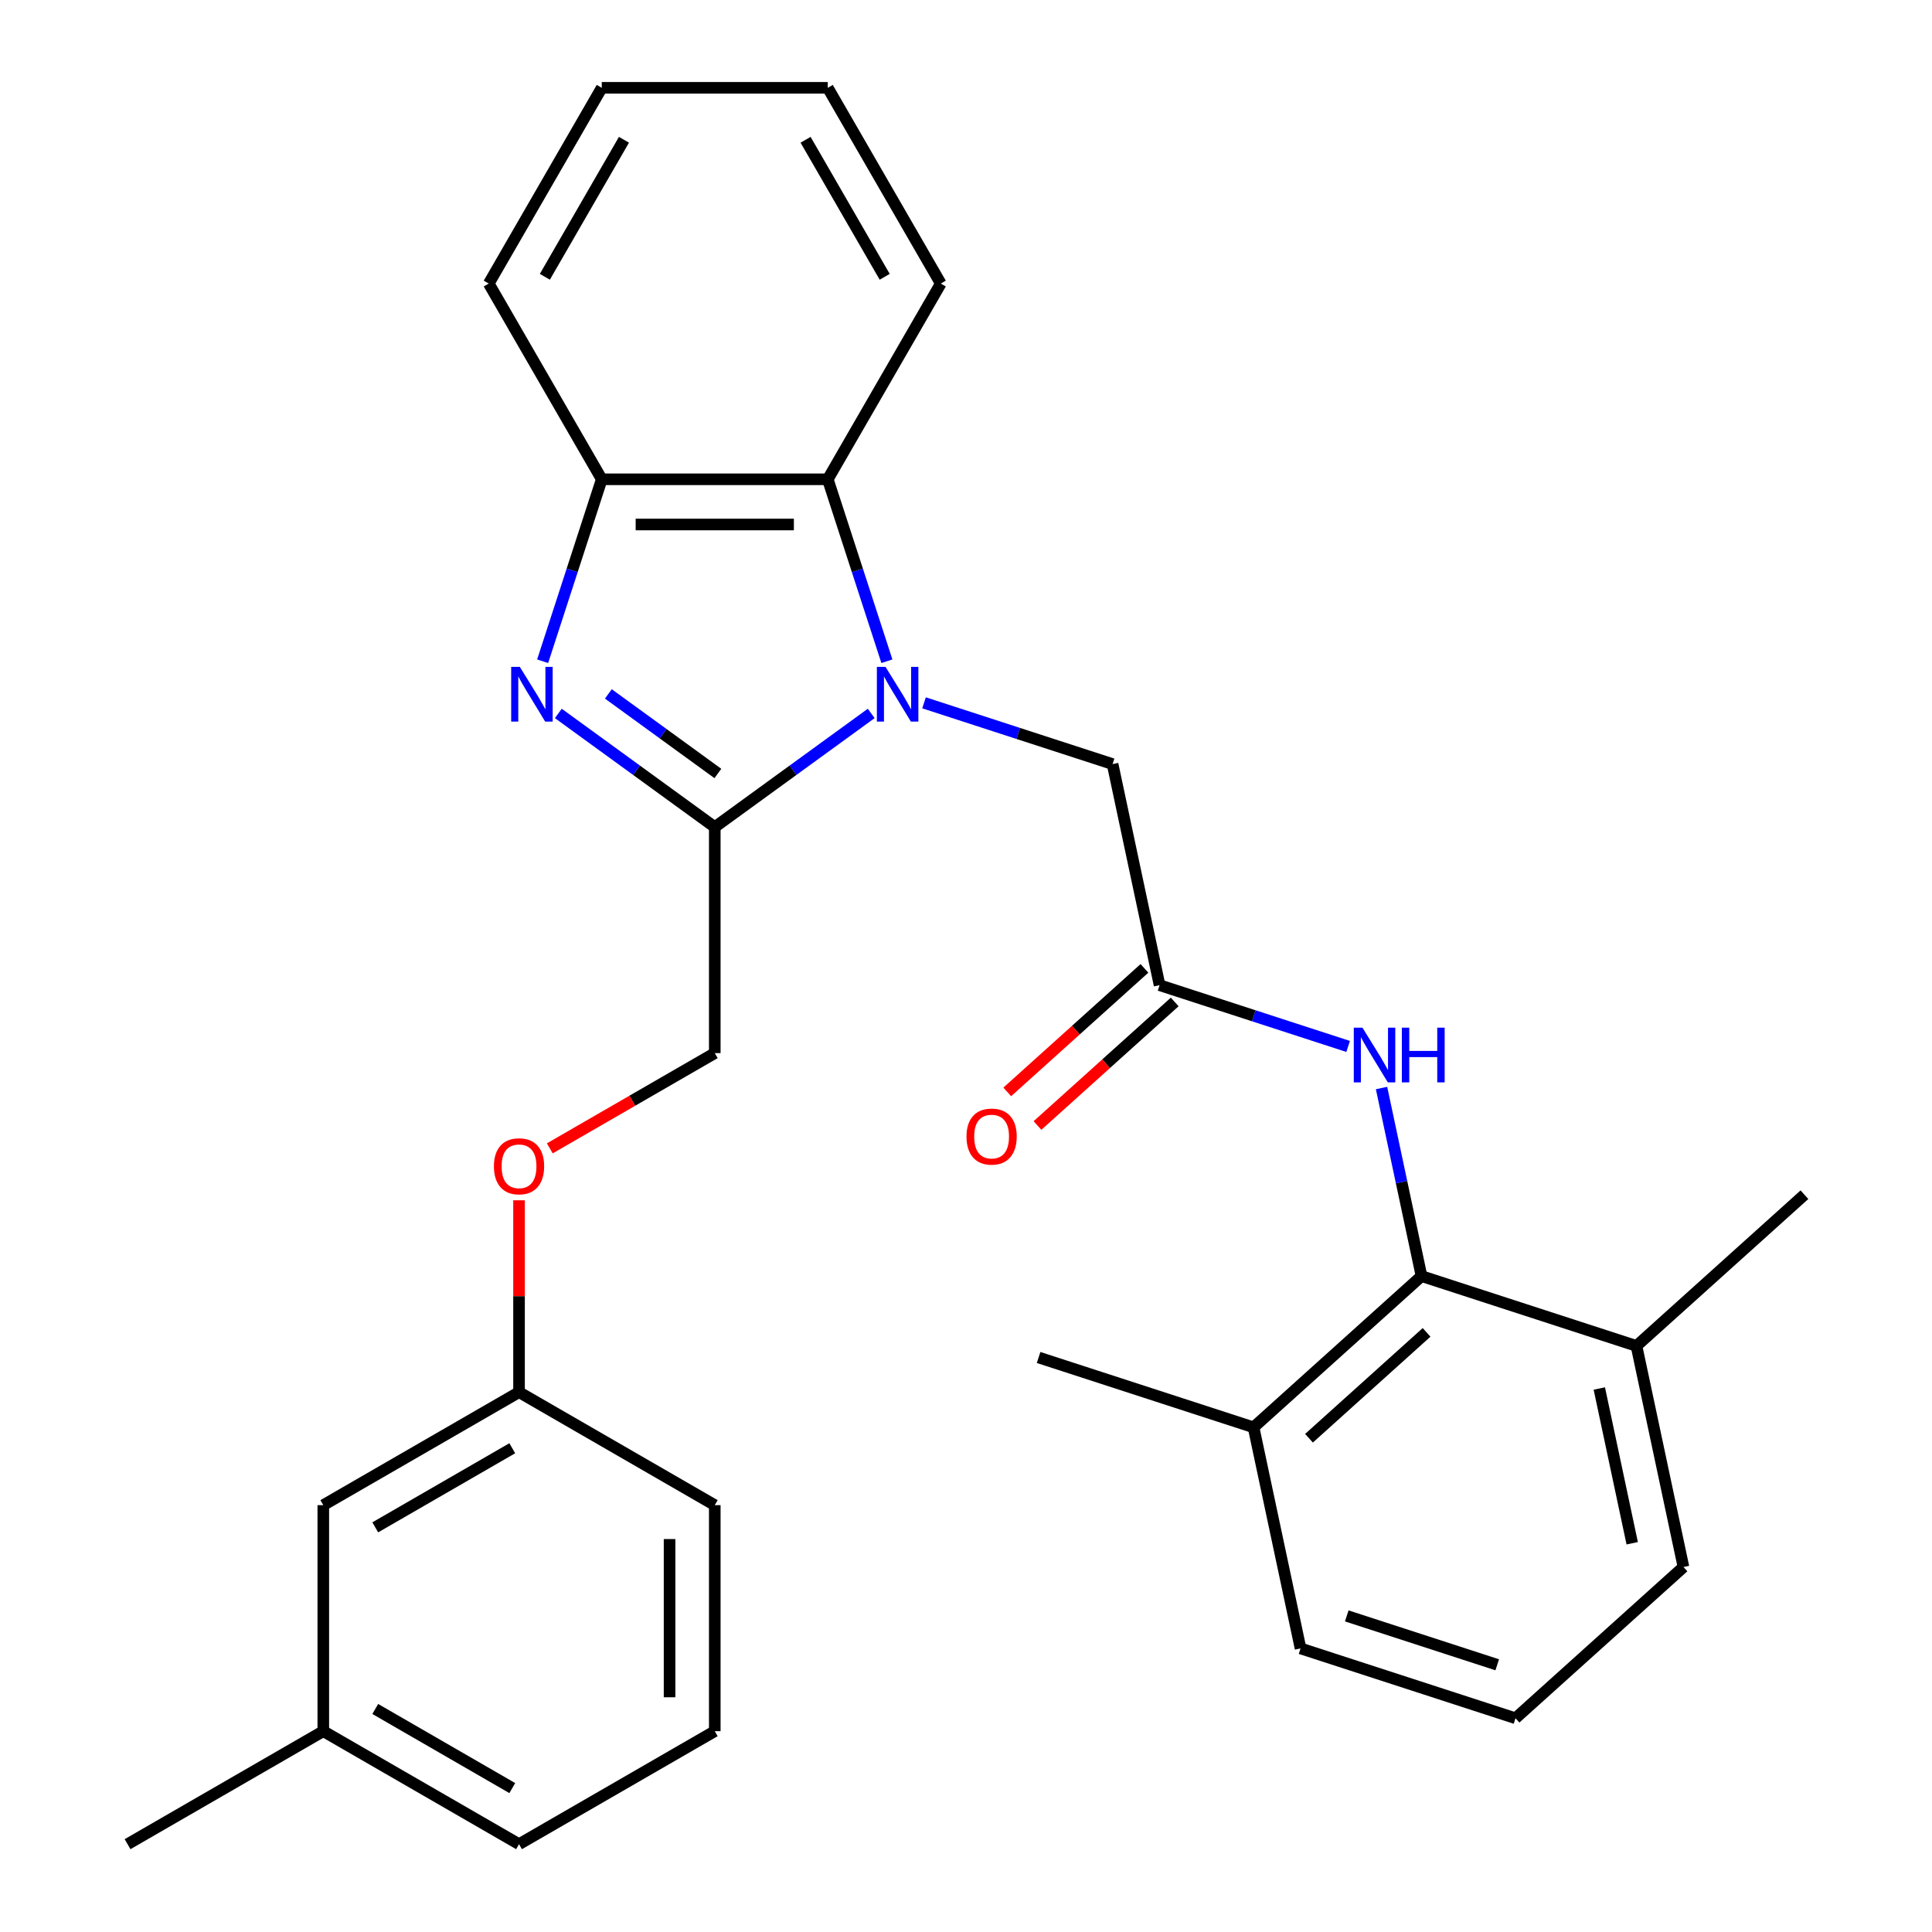 <?xml version='1.0' encoding='iso-8859-1'?>
<svg version='1.1' baseProfile='full'
              xmlns='http://www.w3.org/2000/svg'
                      xmlns:rdkit='http://www.rdkit.org/xml'
                      xmlns:xlink='http://www.w3.org/1999/xlink'
                  xml:space='preserve'
width='1000px' height='1000px' viewBox='0 0 1000 1000'>
<!-- END OF HEADER -->
<rect style='opacity:1.0;fill:#FFFFFF;stroke:none' width='1000' height='1000' x='0' y='0'> </rect>
<path class='bond-0' d='M 450.944,369.27 L 410.454,398.688' style='fill:none;fill-rule:evenodd;stroke:#0000FF;stroke-width:6px;stroke-linecap:butt;stroke-linejoin:miter;stroke-opacity:1' />
<path class='bond-0' d='M 410.454,398.688 L 369.965,428.105' style='fill:none;fill-rule:evenodd;stroke:#000000;stroke-width:6px;stroke-linecap:butt;stroke-linejoin:miter;stroke-opacity:1' />
<path class='bond-2' d='M 459.058,342.258 L 443.758,295.17' style='fill:none;fill-rule:evenodd;stroke:#0000FF;stroke-width:6px;stroke-linecap:butt;stroke-linejoin:miter;stroke-opacity:1' />
<path class='bond-2' d='M 443.758,295.17 L 428.458,248.081' style='fill:none;fill-rule:evenodd;stroke:#000000;stroke-width:6px;stroke-linecap:butt;stroke-linejoin:miter;stroke-opacity:1' />
<path class='bond-7' d='M 478.274,363.782 L 527.072,379.638' style='fill:none;fill-rule:evenodd;stroke:#0000FF;stroke-width:6px;stroke-linecap:butt;stroke-linejoin:miter;stroke-opacity:1' />
<path class='bond-7' d='M 527.072,379.638 L 575.87,395.493' style='fill:none;fill-rule:evenodd;stroke:#000000;stroke-width:6px;stroke-linecap:butt;stroke-linejoin:miter;stroke-opacity:1' />
<path class='bond-1' d='M 369.965,428.105 L 329.475,398.688' style='fill:none;fill-rule:evenodd;stroke:#000000;stroke-width:6px;stroke-linecap:butt;stroke-linejoin:miter;stroke-opacity:1' />
<path class='bond-1' d='M 329.475,398.688 L 288.985,369.27' style='fill:none;fill-rule:evenodd;stroke:#0000FF;stroke-width:6px;stroke-linecap:butt;stroke-linejoin:miter;stroke-opacity:1' />
<path class='bond-1' d='M 371.57,400.351 L 343.228,379.759' style='fill:none;fill-rule:evenodd;stroke:#000000;stroke-width:6px;stroke-linecap:butt;stroke-linejoin:miter;stroke-opacity:1' />
<path class='bond-1' d='M 343.228,379.759 L 314.885,359.167' style='fill:none;fill-rule:evenodd;stroke:#0000FF;stroke-width:6px;stroke-linecap:butt;stroke-linejoin:miter;stroke-opacity:1' />
<path class='bond-8' d='M 369.965,428.105 L 369.965,545.092' style='fill:none;fill-rule:evenodd;stroke:#000000;stroke-width:6px;stroke-linecap:butt;stroke-linejoin:miter;stroke-opacity:1' />
<path class='bond-29' d='M 280.872,342.258 L 296.172,295.17' style='fill:none;fill-rule:evenodd;stroke:#0000FF;stroke-width:6px;stroke-linecap:butt;stroke-linejoin:miter;stroke-opacity:1' />
<path class='bond-29' d='M 296.172,295.17 L 311.471,248.081' style='fill:none;fill-rule:evenodd;stroke:#000000;stroke-width:6px;stroke-linecap:butt;stroke-linejoin:miter;stroke-opacity:1' />
<path class='bond-3' d='M 428.458,248.081 L 311.471,248.081' style='fill:none;fill-rule:evenodd;stroke:#000000;stroke-width:6px;stroke-linecap:butt;stroke-linejoin:miter;stroke-opacity:1' />
<path class='bond-3' d='M 410.91,271.479 L 329.019,271.479' style='fill:none;fill-rule:evenodd;stroke:#000000;stroke-width:6px;stroke-linecap:butt;stroke-linejoin:miter;stroke-opacity:1' />
<path class='bond-16' d='M 428.458,248.081 L 486.951,146.768' style='fill:none;fill-rule:evenodd;stroke:#000000;stroke-width:6px;stroke-linecap:butt;stroke-linejoin:miter;stroke-opacity:1' />
<path class='bond-17' d='M 311.471,248.081 L 252.978,146.768' style='fill:none;fill-rule:evenodd;stroke:#000000;stroke-width:6px;stroke-linecap:butt;stroke-linejoin:miter;stroke-opacity:1' />
<path class='bond-4' d='M 735.777,660.505 L 725.431,611.832' style='fill:none;fill-rule:evenodd;stroke:#000000;stroke-width:6px;stroke-linecap:butt;stroke-linejoin:miter;stroke-opacity:1' />
<path class='bond-4' d='M 725.431,611.832 L 715.085,563.159' style='fill:none;fill-rule:evenodd;stroke:#0000FF;stroke-width:6px;stroke-linecap:butt;stroke-linejoin:miter;stroke-opacity:1' />
<path class='bond-10' d='M 735.777,660.505 L 648.839,738.784' style='fill:none;fill-rule:evenodd;stroke:#000000;stroke-width:6px;stroke-linecap:butt;stroke-linejoin:miter;stroke-opacity:1' />
<path class='bond-10' d='M 738.392,689.634 L 677.535,744.43' style='fill:none;fill-rule:evenodd;stroke:#000000;stroke-width:6px;stroke-linecap:butt;stroke-linejoin:miter;stroke-opacity:1' />
<path class='bond-11' d='M 735.777,660.505 L 847.038,696.655' style='fill:none;fill-rule:evenodd;stroke:#000000;stroke-width:6px;stroke-linecap:butt;stroke-linejoin:miter;stroke-opacity:1' />
<path class='bond-5' d='M 600.193,509.923 L 575.87,395.493' style='fill:none;fill-rule:evenodd;stroke:#000000;stroke-width:6px;stroke-linecap:butt;stroke-linejoin:miter;stroke-opacity:1' />
<path class='bond-6' d='M 600.193,509.923 L 648.991,525.779' style='fill:none;fill-rule:evenodd;stroke:#000000;stroke-width:6px;stroke-linecap:butt;stroke-linejoin:miter;stroke-opacity:1' />
<path class='bond-6' d='M 648.991,525.779 L 697.789,541.634' style='fill:none;fill-rule:evenodd;stroke:#0000FF;stroke-width:6px;stroke-linecap:butt;stroke-linejoin:miter;stroke-opacity:1' />
<path class='bond-9' d='M 592.365,501.23 L 556.858,533.2' style='fill:none;fill-rule:evenodd;stroke:#000000;stroke-width:6px;stroke-linecap:butt;stroke-linejoin:miter;stroke-opacity:1' />
<path class='bond-9' d='M 556.858,533.2 L 521.351,565.17' style='fill:none;fill-rule:evenodd;stroke:#FF0000;stroke-width:6px;stroke-linecap:butt;stroke-linejoin:miter;stroke-opacity:1' />
<path class='bond-9' d='M 608.021,518.617 L 572.514,550.588' style='fill:none;fill-rule:evenodd;stroke:#000000;stroke-width:6px;stroke-linecap:butt;stroke-linejoin:miter;stroke-opacity:1' />
<path class='bond-9' d='M 572.514,550.588 L 537.007,582.558' style='fill:none;fill-rule:evenodd;stroke:#FF0000;stroke-width:6px;stroke-linecap:butt;stroke-linejoin:miter;stroke-opacity:1' />
<path class='bond-12' d='M 369.965,545.092 L 327.27,569.742' style='fill:none;fill-rule:evenodd;stroke:#000000;stroke-width:6px;stroke-linecap:butt;stroke-linejoin:miter;stroke-opacity:1' />
<path class='bond-12' d='M 327.27,569.742 L 284.576,594.391' style='fill:none;fill-rule:evenodd;stroke:#FF0000;stroke-width:6px;stroke-linecap:butt;stroke-linejoin:miter;stroke-opacity:1' />
<path class='bond-20' d='M 648.839,738.784 L 673.161,853.214' style='fill:none;fill-rule:evenodd;stroke:#000000;stroke-width:6px;stroke-linecap:butt;stroke-linejoin:miter;stroke-opacity:1' />
<path class='bond-23' d='M 648.839,738.784 L 537.578,702.633' style='fill:none;fill-rule:evenodd;stroke:#000000;stroke-width:6px;stroke-linecap:butt;stroke-linejoin:miter;stroke-opacity:1' />
<path class='bond-21' d='M 847.038,696.655 L 871.36,811.086' style='fill:none;fill-rule:evenodd;stroke:#000000;stroke-width:6px;stroke-linecap:butt;stroke-linejoin:miter;stroke-opacity:1' />
<path class='bond-21' d='M 827.8,718.685 L 844.826,798.786' style='fill:none;fill-rule:evenodd;stroke:#000000;stroke-width:6px;stroke-linecap:butt;stroke-linejoin:miter;stroke-opacity:1' />
<path class='bond-22' d='M 847.038,696.655 L 933.976,618.376' style='fill:none;fill-rule:evenodd;stroke:#000000;stroke-width:6px;stroke-linecap:butt;stroke-linejoin:miter;stroke-opacity:1' />
<path class='bond-13' d='M 268.651,621.27 L 268.651,670.921' style='fill:none;fill-rule:evenodd;stroke:#FF0000;stroke-width:6px;stroke-linecap:butt;stroke-linejoin:miter;stroke-opacity:1' />
<path class='bond-13' d='M 268.651,670.921 L 268.651,720.572' style='fill:none;fill-rule:evenodd;stroke:#000000;stroke-width:6px;stroke-linecap:butt;stroke-linejoin:miter;stroke-opacity:1' />
<path class='bond-14' d='M 268.651,720.572 L 167.338,779.065' style='fill:none;fill-rule:evenodd;stroke:#000000;stroke-width:6px;stroke-linecap:butt;stroke-linejoin:miter;stroke-opacity:1' />
<path class='bond-14' d='M 265.153,749.609 L 194.234,790.554' style='fill:none;fill-rule:evenodd;stroke:#000000;stroke-width:6px;stroke-linecap:butt;stroke-linejoin:miter;stroke-opacity:1' />
<path class='bond-24' d='M 268.651,720.572 L 369.965,779.065' style='fill:none;fill-rule:evenodd;stroke:#000000;stroke-width:6px;stroke-linecap:butt;stroke-linejoin:miter;stroke-opacity:1' />
<path class='bond-15' d='M 167.338,779.065 L 167.338,896.052' style='fill:none;fill-rule:evenodd;stroke:#000000;stroke-width:6px;stroke-linecap:butt;stroke-linejoin:miter;stroke-opacity:1' />
<path class='bond-26' d='M 167.338,896.052 L 66.024,954.545' style='fill:none;fill-rule:evenodd;stroke:#000000;stroke-width:6px;stroke-linecap:butt;stroke-linejoin:miter;stroke-opacity:1' />
<path class='bond-32' d='M 167.338,896.052 L 268.651,954.545' style='fill:none;fill-rule:evenodd;stroke:#000000;stroke-width:6px;stroke-linecap:butt;stroke-linejoin:miter;stroke-opacity:1' />
<path class='bond-32' d='M 194.234,884.563 L 265.153,925.509' style='fill:none;fill-rule:evenodd;stroke:#000000;stroke-width:6px;stroke-linecap:butt;stroke-linejoin:miter;stroke-opacity:1' />
<path class='bond-27' d='M 486.951,146.768 L 428.458,45.455' style='fill:none;fill-rule:evenodd;stroke:#000000;stroke-width:6px;stroke-linecap:butt;stroke-linejoin:miter;stroke-opacity:1' />
<path class='bond-27' d='M 457.915,143.27 L 416.969,72.35' style='fill:none;fill-rule:evenodd;stroke:#000000;stroke-width:6px;stroke-linecap:butt;stroke-linejoin:miter;stroke-opacity:1' />
<path class='bond-30' d='M 252.978,146.768 L 311.471,45.455' style='fill:none;fill-rule:evenodd;stroke:#000000;stroke-width:6px;stroke-linecap:butt;stroke-linejoin:miter;stroke-opacity:1' />
<path class='bond-30' d='M 282.015,143.27 L 322.96,72.35' style='fill:none;fill-rule:evenodd;stroke:#000000;stroke-width:6px;stroke-linecap:butt;stroke-linejoin:miter;stroke-opacity:1' />
<path class='bond-18' d='M 784.422,889.365 L 871.36,811.086' style='fill:none;fill-rule:evenodd;stroke:#000000;stroke-width:6px;stroke-linecap:butt;stroke-linejoin:miter;stroke-opacity:1' />
<path class='bond-31' d='M 784.422,889.365 L 673.161,853.214' style='fill:none;fill-rule:evenodd;stroke:#000000;stroke-width:6px;stroke-linecap:butt;stroke-linejoin:miter;stroke-opacity:1' />
<path class='bond-31' d='M 774.963,861.69 L 697.081,836.385' style='fill:none;fill-rule:evenodd;stroke:#000000;stroke-width:6px;stroke-linecap:butt;stroke-linejoin:miter;stroke-opacity:1' />
<path class='bond-19' d='M 369.965,896.052 L 369.965,779.065' style='fill:none;fill-rule:evenodd;stroke:#000000;stroke-width:6px;stroke-linecap:butt;stroke-linejoin:miter;stroke-opacity:1' />
<path class='bond-19' d='M 346.567,878.504 L 346.567,796.613' style='fill:none;fill-rule:evenodd;stroke:#000000;stroke-width:6px;stroke-linecap:butt;stroke-linejoin:miter;stroke-opacity:1' />
<path class='bond-25' d='M 369.965,896.052 L 268.651,954.545' style='fill:none;fill-rule:evenodd;stroke:#000000;stroke-width:6px;stroke-linecap:butt;stroke-linejoin:miter;stroke-opacity:1' />
<path class='bond-28' d='M 428.458,45.455 L 311.471,45.455' style='fill:none;fill-rule:evenodd;stroke:#000000;stroke-width:6px;stroke-linecap:butt;stroke-linejoin:miter;stroke-opacity:1' />
<path  class='atom-0' d='M 458.349 345.182
L 467.629 360.182
Q 468.549 361.662, 470.029 364.342
Q 471.509 367.022, 471.589 367.182
L 471.589 345.182
L 475.349 345.182
L 475.349 373.502
L 471.469 373.502
L 461.509 357.102
Q 460.349 355.182, 459.109 352.982
Q 457.909 350.782, 457.549 350.102
L 457.549 373.502
L 453.869 373.502
L 453.869 345.182
L 458.349 345.182
' fill='#0000FF'/>
<path  class='atom-2' d='M 269.061 345.182
L 278.341 360.182
Q 279.261 361.662, 280.741 364.342
Q 282.221 367.022, 282.301 367.182
L 282.301 345.182
L 286.061 345.182
L 286.061 373.502
L 282.181 373.502
L 272.221 357.102
Q 271.061 355.182, 269.821 352.982
Q 268.621 350.782, 268.261 350.102
L 268.261 373.502
L 264.581 373.502
L 264.581 345.182
L 269.061 345.182
' fill='#0000FF'/>
<path  class='atom-7' d='M 705.194 531.914
L 714.474 546.914
Q 715.394 548.394, 716.874 551.074
Q 718.354 553.754, 718.434 553.914
L 718.434 531.914
L 722.194 531.914
L 722.194 560.234
L 718.314 560.234
L 708.354 543.834
Q 707.194 541.914, 705.954 539.714
Q 704.754 537.514, 704.394 536.834
L 704.394 560.234
L 700.714 560.234
L 700.714 531.914
L 705.194 531.914
' fill='#0000FF'/>
<path  class='atom-7' d='M 725.594 531.914
L 729.434 531.914
L 729.434 543.954
L 743.914 543.954
L 743.914 531.914
L 747.754 531.914
L 747.754 560.234
L 743.914 560.234
L 743.914 547.154
L 729.434 547.154
L 729.434 560.234
L 725.594 560.234
L 725.594 531.914
' fill='#0000FF'/>
<path  class='atom-10' d='M 500.255 588.283
Q 500.255 581.483, 503.615 577.683
Q 506.975 573.883, 513.255 573.883
Q 519.535 573.883, 522.895 577.683
Q 526.255 581.483, 526.255 588.283
Q 526.255 595.163, 522.855 599.083
Q 519.455 602.963, 513.255 602.963
Q 507.015 602.963, 503.615 599.083
Q 500.255 595.203, 500.255 588.283
M 513.255 599.763
Q 517.575 599.763, 519.895 596.883
Q 522.255 593.963, 522.255 588.283
Q 522.255 582.723, 519.895 579.923
Q 517.575 577.083, 513.255 577.083
Q 508.935 577.083, 506.575 579.883
Q 504.255 582.683, 504.255 588.283
Q 504.255 594.003, 506.575 596.883
Q 508.935 599.763, 513.255 599.763
' fill='#FF0000'/>
<path  class='atom-13' d='M 255.651 603.665
Q 255.651 596.865, 259.011 593.065
Q 262.371 589.265, 268.651 589.265
Q 274.931 589.265, 278.291 593.065
Q 281.651 596.865, 281.651 603.665
Q 281.651 610.545, 278.251 614.465
Q 274.851 618.345, 268.651 618.345
Q 262.411 618.345, 259.011 614.465
Q 255.651 610.585, 255.651 603.665
M 268.651 615.145
Q 272.971 615.145, 275.291 612.265
Q 277.651 609.345, 277.651 603.665
Q 277.651 598.105, 275.291 595.305
Q 272.971 592.465, 268.651 592.465
Q 264.331 592.465, 261.971 595.265
Q 259.651 598.065, 259.651 603.665
Q 259.651 609.385, 261.971 612.265
Q 264.331 615.145, 268.651 615.145
' fill='#FF0000'/>
</svg>
